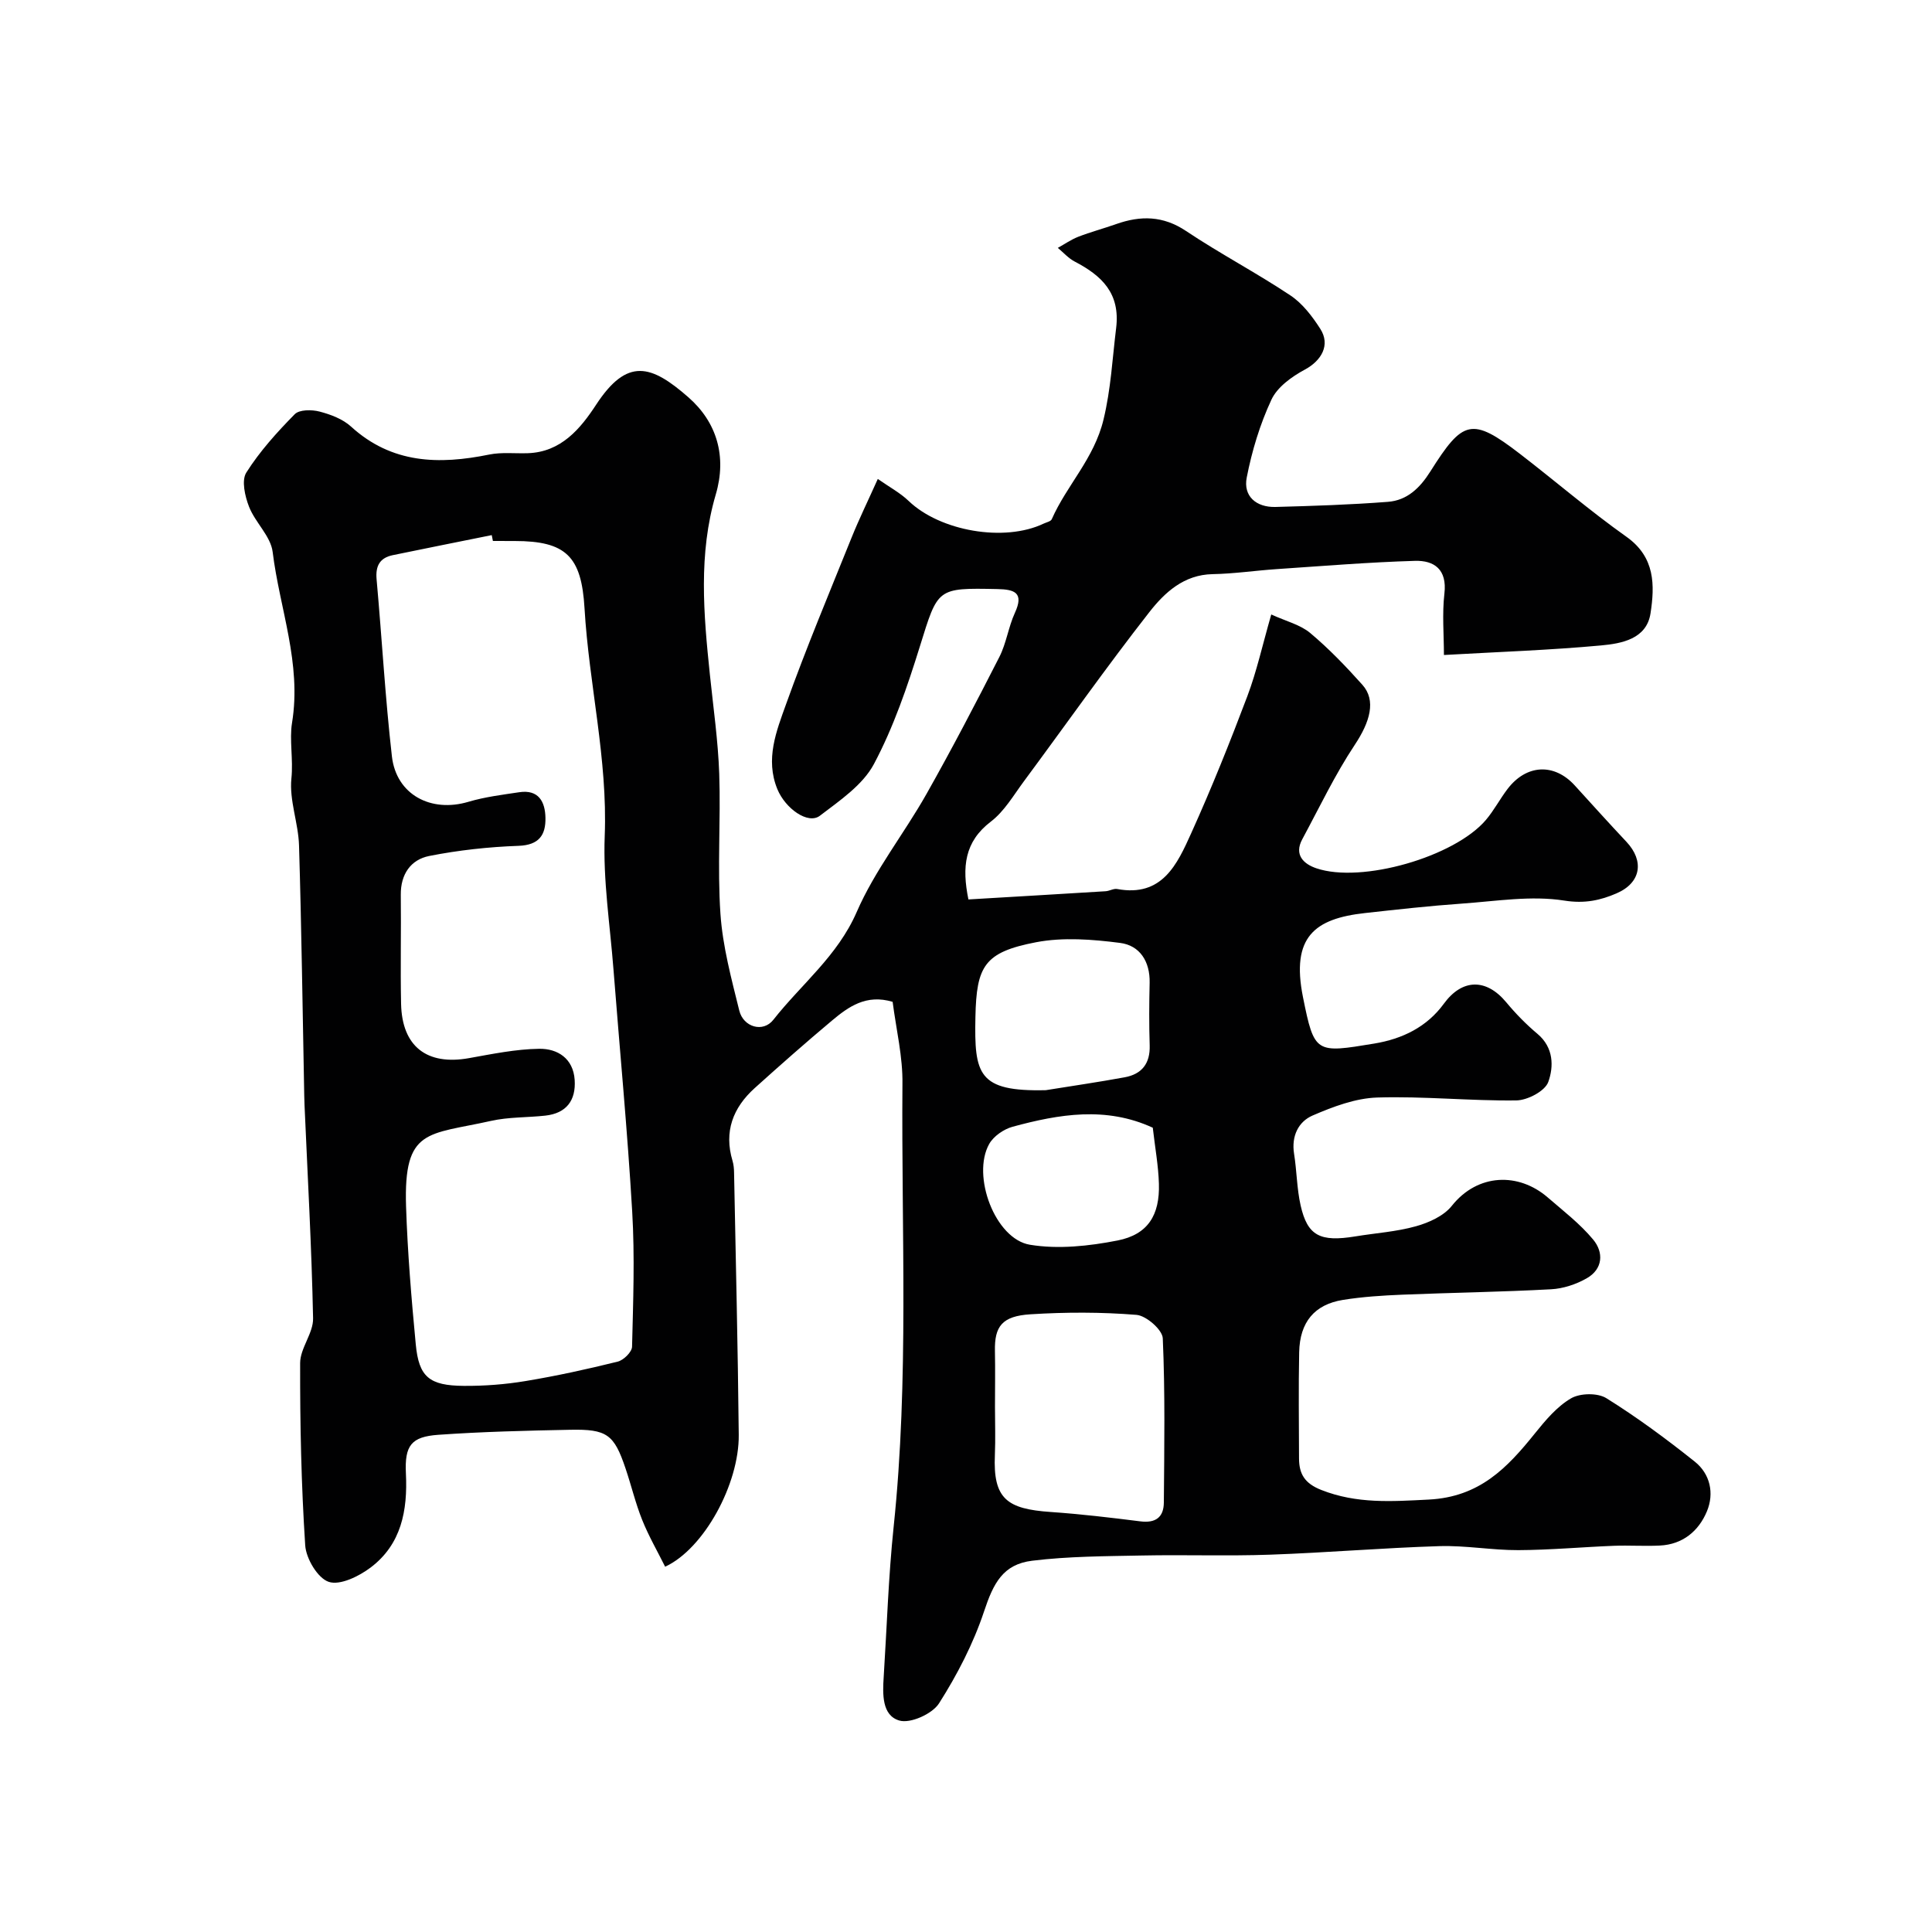 <svg enable-background="new 0 0 400 400" viewBox="0 0 400 400" xmlns="http://www.w3.org/2000/svg"><path d="m184.81 207.42c-5.47-1.64-9.13 1.01-12.56 3.88-5.43 4.55-10.74 9.24-16 13.98-4.5 4.06-6.4 9.01-4.59 15.05.23.78.31 1.63.32 2.44.35 18.1.79 36.2.97 54.3.1 10.19-7.21 23.6-15.24 27.3-1.59-3.19-3.41-6.34-4.75-9.68-1.39-3.46-2.25-7.13-3.45-10.67-2.37-7.04-3.83-8.16-11.49-8-9.09.18-18.2.4-27.27 1.04-5.6.4-7 2.19-6.71 8.04.37 7.63-.94 14.64-7.32 19.45-2.41 1.81-6.3 3.73-8.65 2.96-2.28-.75-4.7-4.81-4.88-7.56-.82-12.56-1.08-25.17-1.05-37.75.01-3.09 2.75-6.19 2.68-9.26-.3-14.71-1.13-29.41-1.77-44.11-.03-.67-.05-1.33-.06-2-.34-17.27-.56-34.54-1.08-51.8-.14-4.64-2.04-9.33-1.58-13.84.41-3.97-.44-8.04.13-11.52 2.02-12.34-2.57-23.65-4.01-35.4-.4-3.26-3.61-6.08-4.89-9.36-.85-2.17-1.59-5.44-.57-7.06 2.78-4.4 6.36-8.36 10.03-12.09.96-.98 3.53-.97 5.14-.55 2.3.6 4.8 1.54 6.52 3.11 8.45 7.7 18.21 7.91 28.61 5.79 2.57-.52 5.31-.19 7.97-.28 6.92-.22 10.93-5.1 14.16-10.04 6.45-9.85 11.42-8.27 19.1-1.54 5.92 5.18 7.98 12.27 5.68 20.1-3.63 12.34-2.53 24.79-1.23 37.28.71 6.86 1.7 13.71 1.94 20.59.33 9.65-.41 19.36.25 28.98.46 6.74 2.27 13.43 3.9 20.03.84 3.42 4.91 4.63 7.05 1.91 5.8-7.38 13.31-13.22 17.27-22.34 3.74-8.6 9.78-16.17 14.43-24.4 5.27-9.33 10.23-18.84 15.1-28.39 1.45-2.85 1.87-6.2 3.21-9.12 1.93-4.2-.07-4.86-3.64-4.93-12.56-.26-12.27-.21-16.03 11.87-2.59 8.32-5.44 16.7-9.51 24.35-2.31 4.35-7.08 7.57-11.19 10.71-2.45 1.87-7.14-1.47-8.8-5.49-2.56-6.22-.2-12.05 1.8-17.62 4.17-11.64 8.96-23.05 13.58-34.52 1.52-3.77 3.31-7.43 5.41-12.1 2.38 1.67 4.63 2.87 6.4 4.57 6.52 6.24 19.79 8.56 27.93 4.68.59-.28 1.49-.45 1.69-.92 3.11-7.06 8.75-12.5 10.71-20.62 1.54-6.38 1.83-12.59 2.61-18.91.9-7.24-2.96-10.88-8.58-13.81-1.3-.68-2.34-1.87-3.49-2.83 1.41-.78 2.75-1.72 4.23-2.3 2.58-1 5.26-1.71 7.86-2.63 5.05-1.78 9.69-1.75 14.45 1.43 7.03 4.7 14.57 8.65 21.61 13.34 2.51 1.67 4.53 4.33 6.19 6.92 2.14 3.33.27 6.58-3.21 8.45-2.69 1.45-5.7 3.61-6.91 6.23-2.37 5.08-4.04 10.61-5.11 16.12-.75 3.84 1.96 6.18 5.94 6.08 7.77-.21 15.54-.46 23.29-1.06 3.97-.3 6.62-2.85 8.79-6.29 6.73-10.67 8.55-11.34 18.54-3.65 7.39 5.69 14.48 11.8 22.08 17.19 5.95 4.22 5.85 10.05 4.96 15.85-.82 5.31-5.99 6.24-10.23 6.63-10.62.98-21.29 1.34-32.54 1.98 0-4.19-.39-8.51.1-12.74.58-4.98-2.12-6.87-6.11-6.75-9.55.28-19.09 1.07-28.63 1.71-4.42.3-8.83.96-13.25 1.04-5.97.11-9.94 3.83-13.09 7.85-8.96 11.45-17.33 23.36-25.99 35.05-2.14 2.89-4.05 6.21-6.83 8.33-5.46 4.17-6.02 9.38-4.65 16.12 9.41-.56 18.92-1.11 28.42-1.7.8-.05 1.64-.6 2.38-.46 9.34 1.73 12.43-5.14 15.33-11.56 4.21-9.32 8.02-18.83 11.63-28.39 1.93-5.12 3.11-10.53 4.94-16.89 3.08 1.41 6.01 2.11 8.07 3.84 3.87 3.24 7.4 6.93 10.78 10.7 2.93 3.25 1.58 7.72-1.54 12.42-4.12 6.2-7.34 13-10.89 19.58-1.75 3.24.31 5.13 2.92 6.01 9.36 3.18 28.6-2.36 35.1-10.01 1.68-1.98 2.9-4.34 4.48-6.41 3.91-5.13 9.67-5.39 13.91-.74 3.56 3.91 7.1 7.84 10.72 11.69 3.68 3.93 3.05 8.44-2.04 10.65-3.32 1.44-6.6 2.18-10.82 1.51-6.86-1.09-14.12.12-21.2.62-6.71.47-13.41 1.22-20.1 1.96-10.38 1.15-15.33 4.91-12.82 17.42 2.35 11.71 2.65 11.6 14.75 9.6 5.86-.97 10.9-3.44 14.42-8.26 3.75-5.14 8.73-5.31 12.9-.3 1.96 2.36 4.14 4.59 6.49 6.56 3.36 2.83 3.37 6.77 2.22 9.96-.68 1.88-4.29 3.78-6.61 3.81-9.59.12-19.21-.9-28.78-.6-4.53.14-9.17 1.9-13.41 3.73-2.95 1.28-4.4 4.28-3.83 7.89.57 3.56.57 7.23 1.36 10.73 1.43 6.29 4.03 7.6 11.35 6.4 4.19-.69 8.48-.96 12.54-2.1 2.68-.75 5.74-2.13 7.4-4.21 5.38-6.77 13.85-6.95 19.85-1.77 3.24 2.8 6.7 5.46 9.42 8.73 2.21 2.65 2.06 6.1-1.33 8.03-2.19 1.25-4.87 2.14-7.38 2.27-10.26.56-20.53.7-30.8 1.12-4.1.17-8.23.43-12.28 1.08-5.91.95-8.94 4.61-9.07 10.83-.15 7.33-.05 14.66-.03 22 .01 3.22 1.18 5.17 4.61 6.52 7.36 2.9 14.55 2.38 22.26 1.99 10.51-.54 16.22-6.55 21.96-13.69 2.18-2.71 4.56-5.56 7.49-7.27 1.87-1.09 5.5-1.16 7.31-.03 6.36 3.96 12.43 8.45 18.3 13.13 3.2 2.55 4.07 6.57 2.52 10.29-1.7 4.09-5.01 6.86-9.74 7.09-3.16.16-6.34-.07-9.5.05-6.6.26-13.2.87-19.81.9-5.43.02-10.88-.99-16.3-.83-11.71.36-23.4 1.36-35.11 1.77-8.82.31-17.66-.01-26.49.17-7.59.15-15.23.16-22.74 1.08-6.06.74-8.03 4.65-9.97 10.49-2.22 6.67-5.55 13.11-9.33 19.05-1.39 2.18-5.92 4.22-8.21 3.55-3.63-1.06-3.47-5.48-3.24-9.04.66-10.36.98-20.76 2.06-31.08 3.2-30.49 1.58-61.07 1.82-91.61.1-5.66-1.29-11.32-2.03-17.07zm-82.76-95.42c-.08-.4-.16-.81-.24-1.21-6.83 1.38-13.67 2.74-20.49 4.15-2.7.56-3.6 2.24-3.35 5 1.1 12.22 1.78 24.48 3.17 36.66.91 7.93 8.08 11.72 15.86 9.4 3.4-1.01 6.99-1.45 10.51-1.98 4.01-.6 5.36 1.98 5.42 5.3.07 3.56-1.32 5.64-5.56 5.8-6.19.22-12.43.9-18.5 2.1-3.83.76-5.94 3.79-5.89 8.04.09 7.53-.1 15.06.06 22.58.19 8.83 5.35 12.79 14.04 11.24 4.82-.86 9.69-1.87 14.56-1.94 3.79-.05 7.04 1.98 7.34 6.44.28 4.25-1.71 6.92-6.09 7.4-3.74.41-7.59.27-11.24 1.09-13.12 2.94-18.1 1.45-17.58 17.71.31 9.53 1.11 19.06 2.01 28.55.64 6.75 2.78 8.55 9.96 8.6 4.26.03 8.58-.3 12.78-1 6.4-1.06 12.77-2.46 19.07-4.02 1.22-.3 2.94-1.99 2.97-3.08.23-9.32.58-18.68.03-27.98-.98-16.75-2.58-33.45-3.88-50.18-.71-9.19-2.17-18.42-1.81-27.57.63-15.97-3.26-31.41-4.18-47.16-.63-10.76-3.83-13.93-14.47-13.93-1.5-.01-3-.01-4.5-.01zm103.95 179.23c0 3.33.12 6.67-.02 9.99-.4 9.09 2.47 11.2 11.56 11.82 6.2.43 12.38 1.16 18.55 1.94 3.15.4 4.84-.83 4.87-3.88.09-11.34.28-22.7-.22-34.02-.08-1.77-3.42-4.68-5.43-4.85-7.28-.59-14.66-.58-21.96-.12-5.89.37-7.47 2.49-7.36 7.62.08 3.84.01 7.67.01 11.5zm10.52-65.52c5.45-.88 10.91-1.67 16.34-2.67 3.54-.65 5.29-2.85 5.17-6.61-.14-4.31-.11-8.63-.01-12.94.1-4.42-2.03-7.75-6.12-8.27-5.73-.74-11.79-1.21-17.39-.14-10.72 2.06-12.34 4.91-12.56 15.47-.24 11.85.5 15.49 14.57 15.16zm22.15 7.77c-9.68-4.46-19.39-2.82-29.02-.2-1.83.5-3.94 1.95-4.85 3.57-3.68 6.57 1.23 19.67 8.43 20.86 5.86.97 12.24.28 18.15-.88 6.29-1.24 8.75-5.25 8.56-11.74-.11-3.76-.8-7.49-1.27-11.61z" fill="#010102"/></svg>